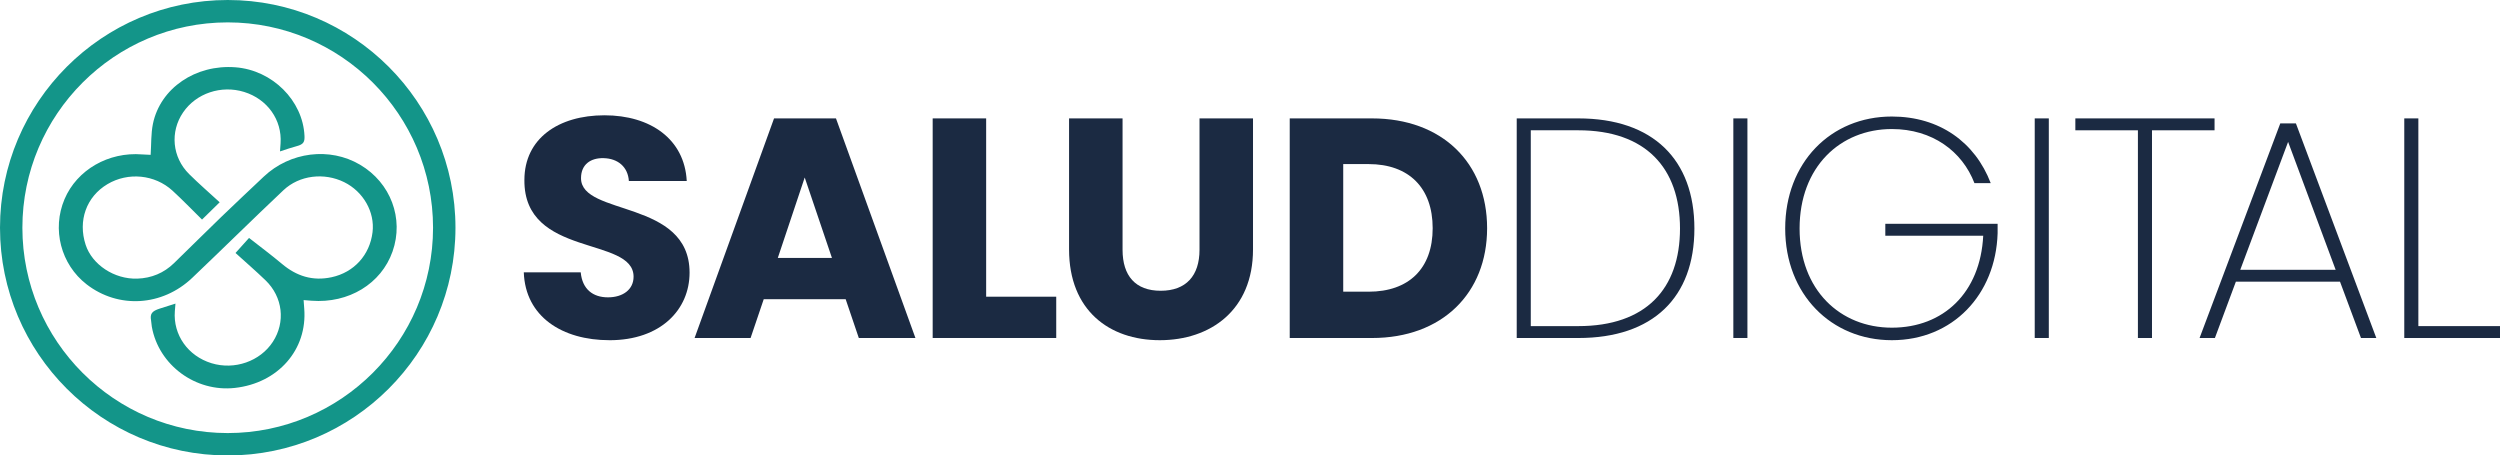 <?xml version="1.0" encoding="UTF-8"?><svg id="a" xmlns="http://www.w3.org/2000/svg" viewBox="0 0 1280 233.19"><defs><style>.b{fill:#139589;}.c{fill:#1b2a42;}</style></defs><g><path class="b" d="M89.84,155.44c-.13,1.52-.23,2.7-.32,3.87-.94,12.12,6.68,22.95,18.76,26.65,11.8,3.62,24.93-.96,31.43-10.97,6.56-10.09,5.1-22.94-3.77-31.48-4.91-4.73-10.09-9.21-15.36-13.99,3.09-3.43,4.32-4.8,6.94-7.71-.03,.12-.29-.24,.2,.17,5.58,4.38,11.29,8.63,16.71,13.18,7.35,6.17,15.59,8.88,25.34,6.78,11.49-2.48,19.54-11.33,20.97-23.03,1.26-10.31-4.71-20.82-14.55-25.66-10.21-5.01-22.87-3.59-31.08,4.15-15.7,14.81-31.04,29.98-46.68,44.85-15.38,14.63-37.84,15.92-54.09,3.33-13.18-10.21-17.84-28.2-11.3-43.61,6.37-15.01,22.48-24.3,39.73-22.91,1.53,.12,3.07,.16,4.36,.22,.37-5.49,.13-10.8,1.17-15.88,3.77-18.28,21.88-30.51,42.23-28.95,18.94,1.46,34.56,17.05,35.37,35.14,.13,2.99-.4,4.31-4.02,5.25-2.46,.64-5.37,1.65-8.52,2.68,.11-1.58,.2-2.86,.29-4.15,.82-11.97-6.74-22.62-18.67-26.3-11.74-3.62-24.55,.68-31.24,10.49-6.76,9.91-5.61,22.92,3.08,31.55,5.02,4.98,10.41,9.64,15.65,14.46-3.2,3.14-5.85,5.73-9.03,8.85-5.18-5.09-9.99-10.1-15.12-14.8-9.09-8.32-22.76-9.59-33.29-3.34-10.8,6.41-15.22,18.69-11.18,31.06,3.32,10.17,14.67,17.7,26.43,17.32,7.32-.24,13.64-2.91,18.77-7.89,8.07-7.84,16.04-15.78,24.14-23.6,7.22-6.97,14.56-13.84,21.86-20.74,13.47-12.72,33.77-15.24,49.27-6.11,15.71,9.24,22.59,27.57,16.67,44.43-5.81,16.55-22.48,26.68-41.49,25.22-1.14-.09-2.27-.18-4.05-.33,.11,1.59,.21,2.98,.32,4.38,1.67,21-13.36,38.15-35.55,40.6-20.1,2.22-38.97-11.68-42.48-31.3-.19-1.07-.21-2.16-.39-3.23-.61-3.44,.4-4.8,4.5-6.11,2.43-.78,5.09-1.58,8-2.54Z"/><path class="b" d="M116.6,233.19C52.31,233.19,0,180.89,0,116.6S52.31,0,116.6,0s116.6,52.31,116.6,116.6-52.31,116.6-116.6,116.6Zm0-221.73C58.63,11.46,11.46,58.63,11.46,116.6s47.16,105.13,105.13,105.13,105.13-47.16,105.13-105.13S174.57,11.46,116.6,11.46Z"/></g><g><path class="c" d="M312.06,174.18c-24.18,0-43.08-12.01-43.88-34.75h29.15c.8,8.65,6.25,12.81,13.93,12.81s13.13-4,13.13-10.57c0-20.82-56.22-9.61-55.9-49.49,0-21.3,17.46-33.15,41-33.15s41,12.17,42.12,33.63h-29.63c-.48-7.21-5.61-11.53-12.97-11.69-6.57-.16-11.53,3.2-11.53,10.25,0,19.54,55.58,10.73,55.58,48.37,0,18.9-14.73,34.6-41,34.6Z"/><path class="c" d="M432.99,153.19h-41.96l-6.73,19.86h-28.67l40.68-112.43h31.71l40.68,112.43h-28.99l-6.73-19.86Zm-20.98-62.3l-13.77,41.16h27.71l-13.93-41.16Z"/><path class="c" d="M504.91,60.62v91.29h35.88v21.14h-63.26V60.62h27.39Z"/><path class="c" d="M547.36,60.62h27.39V127.89c0,13.3,6.57,20.98,19.54,20.98s19.86-7.69,19.86-20.98V60.62h27.39V127.73c0,31.07-21.78,46.45-47.73,46.45s-46.45-15.37-46.45-46.45V60.62Z"/><path class="c" d="M761.4,116.84c0,33.31-23.06,56.22-58.94,56.22h-42.12V60.62h42.12c35.88,0,58.94,22.74,58.94,56.22Zm-60.7,32.51c20.66,0,32.83-11.85,32.83-32.51s-12.17-32.83-32.83-32.83h-12.97v65.34h12.97Z"/><path class="c" d="M867.53,117c0,35.24-21.14,56.06-59.42,56.06h-31.55V60.62h31.55c38.28,0,59.42,21.14,59.42,56.38Zm-59.42,49.97c34.59,0,52.05-19.06,52.05-49.97s-17.46-50.29-52.05-50.29h-24.35v100.26h24.35Z"/><path class="c" d="M887.47,60.62h7.21v112.43h-7.21V60.62Z"/><path class="c" d="M1019.25,93.78h-8.33c-6.25-16.34-21.62-27.71-42.28-27.71-26.43,0-47.25,19.38-47.25,50.93s20.82,50.77,47.25,50.77,45.32-17.94,46.77-47.09h-50.13v-6.09h57.5v4.81c-.96,31.55-23.06,54.78-54.14,54.78s-54.62-23.54-54.62-57.18,23.22-57.34,54.62-57.34c24.34,0,42.6,13.13,50.61,34.11Z"/><path class="c" d="M1041.78,60.62h7.21v112.43h-7.21V60.62Z"/><path class="c" d="M1062.58,60.62h71.27v6.09h-32.03v106.35h-7.21V66.71h-32.03v-6.09Z"/><path class="c" d="M1198.1,144.23h-53.34l-10.73,28.83h-7.85l41.32-109.87h8.01l41.16,109.87h-7.85l-10.73-28.83Zm-26.59-71.59l-24.5,65.51h48.85l-24.35-65.51Z"/><path class="c" d="M1238.2,60.62v106.35h41.8v6.09h-49.01V60.62h7.21Z"/></g></svg>
